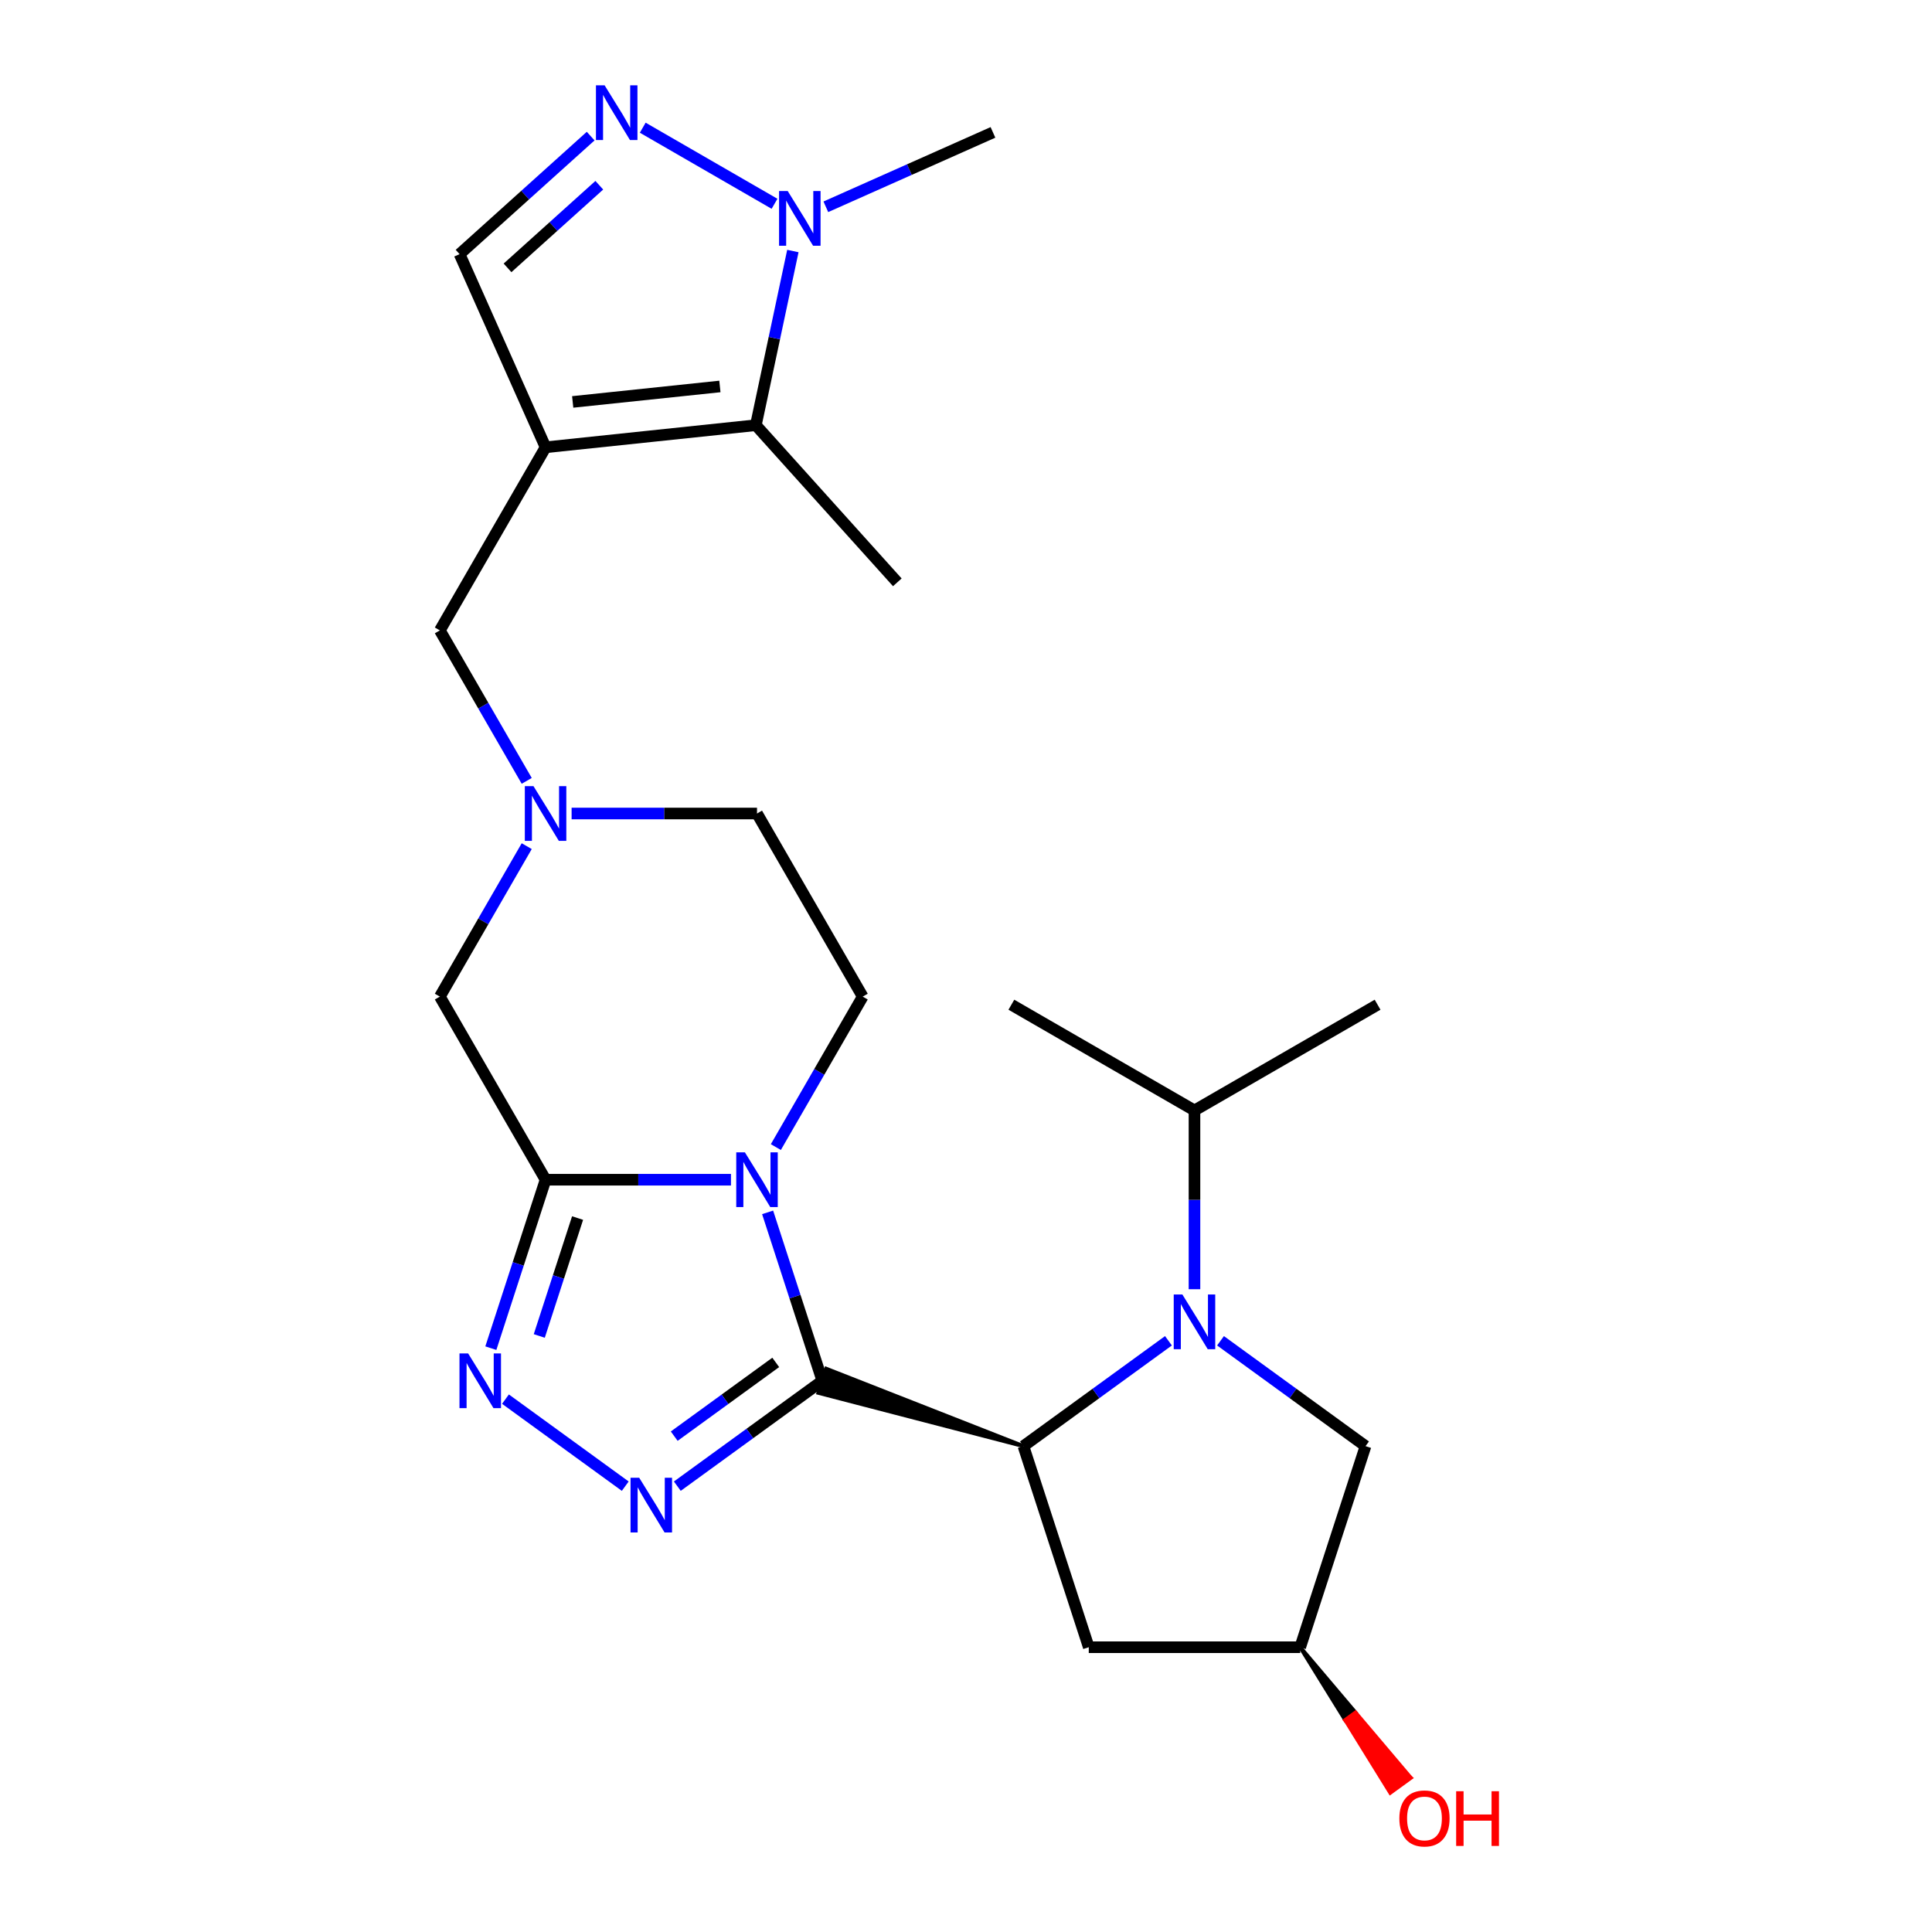 <?xml version='1.0' encoding='iso-8859-1'?>
<svg version='1.1' baseProfile='full'
              xmlns='http://www.w3.org/2000/svg'
                      xmlns:rdkit='http://www.rdkit.org/xml'
                      xmlns:xlink='http://www.w3.org/1999/xlink'
                  xml:space='preserve'
width='1000px' height='1000px' viewBox='0 0 1000 1000'>
<!-- END OF HEADER -->
<rect style='opacity:1.0;fill:#FFFFFF;stroke:none' width='1000' height='1000' x='0' y='0'> </rect>
<path class='bond-0' d='M 425.643,714.703 L 411.479,671.11' style='fill:none;fill-rule:evenodd;stroke:#000000;stroke-width:6px;stroke-linecap:butt;stroke-linejoin:miter;stroke-opacity:1' />
<path class='bond-0' d='M 411.479,671.11 L 397.315,627.518' style='fill:none;fill-rule:evenodd;stroke:#0000FF;stroke-width:6px;stroke-linecap:butt;stroke-linejoin:miter;stroke-opacity:1' />
<path class='bond-2' d='M 425.643,714.703 L 388.113,741.97' style='fill:none;fill-rule:evenodd;stroke:#000000;stroke-width:6px;stroke-linecap:butt;stroke-linejoin:miter;stroke-opacity:1' />
<path class='bond-2' d='M 388.113,741.97 L 350.582,769.237' style='fill:none;fill-rule:evenodd;stroke:#0000FF;stroke-width:6px;stroke-linecap:butt;stroke-linejoin:miter;stroke-opacity:1' />
<path class='bond-2' d='M 401.519,705.176 L 375.248,724.263' style='fill:none;fill-rule:evenodd;stroke:#000000;stroke-width:6px;stroke-linecap:butt;stroke-linejoin:miter;stroke-opacity:1' />
<path class='bond-2' d='M 375.248,724.263 L 348.976,743.35' style='fill:none;fill-rule:evenodd;stroke:#0000FF;stroke-width:6px;stroke-linecap:butt;stroke-linejoin:miter;stroke-opacity:1' />
<path class='bond-3' d='M 529.724,748.521 L 427.672,708.458 L 423.614,720.948 Z' style='fill:#000000;fill-rule:evenodd;fill-opacity:1;stroke:#000000;stroke-width:2px;stroke-linecap:butt;stroke-linejoin:miter;stroke-opacity:1;' />
<path class='bond-1' d='M 378.349,610.622 L 330.369,610.622' style='fill:none;fill-rule:evenodd;stroke:#0000FF;stroke-width:6px;stroke-linecap:butt;stroke-linejoin:miter;stroke-opacity:1' />
<path class='bond-1' d='M 330.369,610.622 L 282.388,610.622' style='fill:none;fill-rule:evenodd;stroke:#000000;stroke-width:6px;stroke-linecap:butt;stroke-linejoin:miter;stroke-opacity:1' />
<path class='bond-12' d='M 401.58,593.726 L 424.062,554.786' style='fill:none;fill-rule:evenodd;stroke:#0000FF;stroke-width:6px;stroke-linecap:butt;stroke-linejoin:miter;stroke-opacity:1' />
<path class='bond-12' d='M 424.062,554.786 L 446.544,515.846' style='fill:none;fill-rule:evenodd;stroke:#000000;stroke-width:6px;stroke-linecap:butt;stroke-linejoin:miter;stroke-opacity:1' />
<path class='bond-14' d='M 282.388,610.622 L 227.669,515.846' style='fill:none;fill-rule:evenodd;stroke:#000000;stroke-width:6px;stroke-linecap:butt;stroke-linejoin:miter;stroke-opacity:1' />
<path class='bond-25' d='M 282.388,610.622 L 268.224,654.214' style='fill:none;fill-rule:evenodd;stroke:#000000;stroke-width:6px;stroke-linecap:butt;stroke-linejoin:miter;stroke-opacity:1' />
<path class='bond-25' d='M 268.224,654.214 L 254.06,697.807' style='fill:none;fill-rule:evenodd;stroke:#0000FF;stroke-width:6px;stroke-linecap:butt;stroke-linejoin:miter;stroke-opacity:1' />
<path class='bond-25' d='M 298.955,630.463 L 289.04,660.978' style='fill:none;fill-rule:evenodd;stroke:#000000;stroke-width:6px;stroke-linecap:butt;stroke-linejoin:miter;stroke-opacity:1' />
<path class='bond-25' d='M 289.04,660.978 L 279.125,691.493' style='fill:none;fill-rule:evenodd;stroke:#0000FF;stroke-width:6px;stroke-linecap:butt;stroke-linejoin:miter;stroke-opacity:1' />
<path class='bond-6' d='M 323.631,769.237 L 261.629,724.191' style='fill:none;fill-rule:evenodd;stroke:#0000FF;stroke-width:6px;stroke-linecap:butt;stroke-linejoin:miter;stroke-opacity:1' />
<path class='bond-4' d='M 529.724,748.521 L 567.254,721.253' style='fill:none;fill-rule:evenodd;stroke:#000000;stroke-width:6px;stroke-linecap:butt;stroke-linejoin:miter;stroke-opacity:1' />
<path class='bond-4' d='M 567.254,721.253 L 604.785,693.986' style='fill:none;fill-rule:evenodd;stroke:#0000FF;stroke-width:6px;stroke-linecap:butt;stroke-linejoin:miter;stroke-opacity:1' />
<path class='bond-15' d='M 529.724,748.521 L 563.542,852.602' style='fill:none;fill-rule:evenodd;stroke:#000000;stroke-width:6px;stroke-linecap:butt;stroke-linejoin:miter;stroke-opacity:1' />
<path class='bond-16' d='M 631.736,693.986 L 669.267,721.253' style='fill:none;fill-rule:evenodd;stroke:#0000FF;stroke-width:6px;stroke-linecap:butt;stroke-linejoin:miter;stroke-opacity:1' />
<path class='bond-16' d='M 669.267,721.253 L 706.797,748.521' style='fill:none;fill-rule:evenodd;stroke:#000000;stroke-width:6px;stroke-linecap:butt;stroke-linejoin:miter;stroke-opacity:1' />
<path class='bond-18' d='M 618.26,667.299 L 618.26,621.029' style='fill:none;fill-rule:evenodd;stroke:#0000FF;stroke-width:6px;stroke-linecap:butt;stroke-linejoin:miter;stroke-opacity:1' />
<path class='bond-18' d='M 618.26,621.029 L 618.26,574.758' style='fill:none;fill-rule:evenodd;stroke:#000000;stroke-width:6px;stroke-linecap:butt;stroke-linejoin:miter;stroke-opacity:1' />
<path class='bond-5' d='M 282.388,231.52 L 227.669,326.296' style='fill:none;fill-rule:evenodd;stroke:#000000;stroke-width:6px;stroke-linecap:butt;stroke-linejoin:miter;stroke-opacity:1' />
<path class='bond-8' d='M 282.388,231.52 L 391.226,220.081' style='fill:none;fill-rule:evenodd;stroke:#000000;stroke-width:6px;stroke-linecap:butt;stroke-linejoin:miter;stroke-opacity:1' />
<path class='bond-8' d='M 296.426,208.037 L 372.612,200.029' style='fill:none;fill-rule:evenodd;stroke:#000000;stroke-width:6px;stroke-linecap:butt;stroke-linejoin:miter;stroke-opacity:1' />
<path class='bond-10' d='M 282.388,231.52 L 237.876,131.545' style='fill:none;fill-rule:evenodd;stroke:#000000;stroke-width:6px;stroke-linecap:butt;stroke-linejoin:miter;stroke-opacity:1' />
<path class='bond-7' d='M 305.728,70.451 L 271.802,100.998' style='fill:none;fill-rule:evenodd;stroke:#0000FF;stroke-width:6px;stroke-linecap:butt;stroke-linejoin:miter;stroke-opacity:1' />
<path class='bond-7' d='M 271.802,100.998 L 237.876,131.545' style='fill:none;fill-rule:evenodd;stroke:#000000;stroke-width:6px;stroke-linecap:butt;stroke-linejoin:miter;stroke-opacity:1' />
<path class='bond-7' d='M 310.195,95.88 L 286.447,117.263' style='fill:none;fill-rule:evenodd;stroke:#0000FF;stroke-width:6px;stroke-linecap:butt;stroke-linejoin:miter;stroke-opacity:1' />
<path class='bond-7' d='M 286.447,117.263 L 262.699,138.646' style='fill:none;fill-rule:evenodd;stroke:#000000;stroke-width:6px;stroke-linecap:butt;stroke-linejoin:miter;stroke-opacity:1' />
<path class='bond-28' d='M 332.679,66.097 L 400.892,105.48' style='fill:none;fill-rule:evenodd;stroke:#0000FF;stroke-width:6px;stroke-linecap:butt;stroke-linejoin:miter;stroke-opacity:1' />
<path class='bond-9' d='M 391.226,220.081 L 400.807,175.006' style='fill:none;fill-rule:evenodd;stroke:#000000;stroke-width:6px;stroke-linecap:butt;stroke-linejoin:miter;stroke-opacity:1' />
<path class='bond-9' d='M 400.807,175.006 L 410.387,129.931' style='fill:none;fill-rule:evenodd;stroke:#0000FF;stroke-width:6px;stroke-linecap:butt;stroke-linejoin:miter;stroke-opacity:1' />
<path class='bond-21' d='M 391.226,220.081 L 464.453,301.409' style='fill:none;fill-rule:evenodd;stroke:#000000;stroke-width:6px;stroke-linecap:butt;stroke-linejoin:miter;stroke-opacity:1' />
<path class='bond-20' d='M 427.455,107.036 L 470.705,87.779' style='fill:none;fill-rule:evenodd;stroke:#0000FF;stroke-width:6px;stroke-linecap:butt;stroke-linejoin:miter;stroke-opacity:1' />
<path class='bond-20' d='M 470.705,87.779 L 513.955,68.523' style='fill:none;fill-rule:evenodd;stroke:#000000;stroke-width:6px;stroke-linecap:butt;stroke-linejoin:miter;stroke-opacity:1' />
<path class='bond-11' d='M 295.864,421.071 L 343.844,421.071' style='fill:none;fill-rule:evenodd;stroke:#0000FF;stroke-width:6px;stroke-linecap:butt;stroke-linejoin:miter;stroke-opacity:1' />
<path class='bond-11' d='M 343.844,421.071 L 391.825,421.071' style='fill:none;fill-rule:evenodd;stroke:#000000;stroke-width:6px;stroke-linecap:butt;stroke-linejoin:miter;stroke-opacity:1' />
<path class='bond-13' d='M 272.633,404.175 L 250.151,365.235' style='fill:none;fill-rule:evenodd;stroke:#0000FF;stroke-width:6px;stroke-linecap:butt;stroke-linejoin:miter;stroke-opacity:1' />
<path class='bond-13' d='M 250.151,365.235 L 227.669,326.296' style='fill:none;fill-rule:evenodd;stroke:#000000;stroke-width:6px;stroke-linecap:butt;stroke-linejoin:miter;stroke-opacity:1' />
<path class='bond-27' d='M 272.633,437.967 L 250.151,476.907' style='fill:none;fill-rule:evenodd;stroke:#0000FF;stroke-width:6px;stroke-linecap:butt;stroke-linejoin:miter;stroke-opacity:1' />
<path class='bond-27' d='M 250.151,476.907 L 227.669,515.846' style='fill:none;fill-rule:evenodd;stroke:#000000;stroke-width:6px;stroke-linecap:butt;stroke-linejoin:miter;stroke-opacity:1' />
<path class='bond-19' d='M 446.544,515.846 L 391.825,421.071' style='fill:none;fill-rule:evenodd;stroke:#000000;stroke-width:6px;stroke-linecap:butt;stroke-linejoin:miter;stroke-opacity:1' />
<path class='bond-17' d='M 563.542,852.602 L 672.979,852.602' style='fill:none;fill-rule:evenodd;stroke:#000000;stroke-width:6px;stroke-linecap:butt;stroke-linejoin:miter;stroke-opacity:1' />
<path class='bond-26' d='M 706.797,748.521 L 672.979,852.602' style='fill:none;fill-rule:evenodd;stroke:#000000;stroke-width:6px;stroke-linecap:butt;stroke-linejoin:miter;stroke-opacity:1' />
<path class='bond-22' d='M 672.979,852.602 L 696.29,890.272 L 701.602,886.412 Z' style='fill:#000000;fill-rule:evenodd;fill-opacity:1;stroke:#000000;stroke-width:2px;stroke-linecap:butt;stroke-linejoin:miter;stroke-opacity:1;' />
<path class='bond-22' d='M 696.29,890.272 L 730.225,920.223 L 719.601,927.942 Z' style='fill:#FF0000;fill-rule:evenodd;fill-opacity:1;stroke:#FF0000;stroke-width:2px;stroke-linecap:butt;stroke-linejoin:miter;stroke-opacity:1;' />
<path class='bond-22' d='M 696.29,890.272 L 701.602,886.412 L 730.225,920.223 Z' style='fill:#FF0000;fill-rule:evenodd;fill-opacity:1;stroke:#FF0000;stroke-width:2px;stroke-linecap:butt;stroke-linejoin:miter;stroke-opacity:1;' />
<path class='bond-23' d='M 618.26,574.758 L 713.036,520.039' style='fill:none;fill-rule:evenodd;stroke:#000000;stroke-width:6px;stroke-linecap:butt;stroke-linejoin:miter;stroke-opacity:1' />
<path class='bond-24' d='M 618.26,574.758 L 523.485,520.039' style='fill:none;fill-rule:evenodd;stroke:#000000;stroke-width:6px;stroke-linecap:butt;stroke-linejoin:miter;stroke-opacity:1' />
<path  class='atom-1' d='M 385.565 596.462
L 394.845 611.462
Q 395.765 612.942, 397.245 615.622
Q 398.725 618.302, 398.805 618.462
L 398.805 596.462
L 402.565 596.462
L 402.565 624.782
L 398.685 624.782
L 388.725 608.382
Q 387.565 606.462, 386.325 604.262
Q 385.125 602.062, 384.765 601.382
L 384.765 624.782
L 381.085 624.782
L 381.085 596.462
L 385.565 596.462
' fill='#0000FF'/>
<path  class='atom-3' d='M 330.846 764.868
L 340.126 779.868
Q 341.046 781.348, 342.526 784.028
Q 344.006 786.708, 344.086 786.868
L 344.086 764.868
L 347.846 764.868
L 347.846 793.188
L 343.966 793.188
L 334.006 776.788
Q 332.846 774.868, 331.606 772.668
Q 330.406 770.468, 330.046 769.788
L 330.046 793.188
L 326.366 793.188
L 326.366 764.868
L 330.846 764.868
' fill='#0000FF'/>
<path  class='atom-5' d='M 612 670.035
L 621.28 685.035
Q 622.2 686.515, 623.68 689.195
Q 625.16 691.875, 625.24 692.035
L 625.24 670.035
L 629 670.035
L 629 698.355
L 625.12 698.355
L 615.16 681.955
Q 614 680.035, 612.76 677.835
Q 611.56 675.635, 611.2 674.955
L 611.2 698.355
L 607.52 698.355
L 607.52 670.035
L 612 670.035
' fill='#0000FF'/>
<path  class='atom-7' d='M 242.31 700.543
L 251.59 715.543
Q 252.51 717.023, 253.99 719.703
Q 255.47 722.383, 255.55 722.543
L 255.55 700.543
L 259.31 700.543
L 259.31 728.863
L 255.43 728.863
L 245.47 712.463
Q 244.31 710.543, 243.07 708.343
Q 241.87 706.143, 241.51 705.463
L 241.51 728.863
L 237.83 728.863
L 237.83 700.543
L 242.31 700.543
' fill='#0000FF'/>
<path  class='atom-8' d='M 312.943 44.157
L 322.223 59.157
Q 323.143 60.637, 324.623 63.317
Q 326.103 65.997, 326.183 66.157
L 326.183 44.157
L 329.943 44.157
L 329.943 72.477
L 326.063 72.477
L 316.103 56.077
Q 314.943 54.157, 313.703 51.957
Q 312.503 49.757, 312.143 49.077
L 312.143 72.477
L 308.463 72.477
L 308.463 44.157
L 312.943 44.157
' fill='#0000FF'/>
<path  class='atom-10' d='M 407.719 98.875
L 416.999 113.875
Q 417.919 115.355, 419.399 118.035
Q 420.879 120.715, 420.959 120.875
L 420.959 98.875
L 424.719 98.875
L 424.719 127.195
L 420.839 127.195
L 410.879 110.795
Q 409.719 108.875, 408.479 106.675
Q 407.279 104.475, 406.919 103.795
L 406.919 127.195
L 403.239 127.195
L 403.239 98.875
L 407.719 98.875
' fill='#0000FF'/>
<path  class='atom-12' d='M 276.128 406.911
L 285.408 421.911
Q 286.328 423.391, 287.808 426.071
Q 289.288 428.751, 289.368 428.911
L 289.368 406.911
L 293.128 406.911
L 293.128 435.231
L 289.248 435.231
L 279.288 418.831
Q 278.128 416.911, 276.888 414.711
Q 275.688 412.511, 275.328 411.831
L 275.328 435.231
L 271.648 435.231
L 271.648 406.911
L 276.128 406.911
' fill='#0000FF'/>
<path  class='atom-23' d='M 724.305 941.218
Q 724.305 934.418, 727.665 930.618
Q 731.025 926.818, 737.305 926.818
Q 743.585 926.818, 746.945 930.618
Q 750.305 934.418, 750.305 941.218
Q 750.305 948.098, 746.905 952.018
Q 743.505 955.898, 737.305 955.898
Q 731.065 955.898, 727.665 952.018
Q 724.305 948.138, 724.305 941.218
M 737.305 952.698
Q 741.625 952.698, 743.945 949.818
Q 746.305 946.898, 746.305 941.218
Q 746.305 935.658, 743.945 932.858
Q 741.625 930.018, 737.305 930.018
Q 732.985 930.018, 730.625 932.818
Q 728.305 935.618, 728.305 941.218
Q 728.305 946.938, 730.625 949.818
Q 732.985 952.698, 737.305 952.698
' fill='#FF0000'/>
<path  class='atom-23' d='M 753.705 927.138
L 757.545 927.138
L 757.545 939.178
L 772.025 939.178
L 772.025 927.138
L 775.865 927.138
L 775.865 955.458
L 772.025 955.458
L 772.025 942.378
L 757.545 942.378
L 757.545 955.458
L 753.705 955.458
L 753.705 927.138
' fill='#FF0000'/>
</svg>
